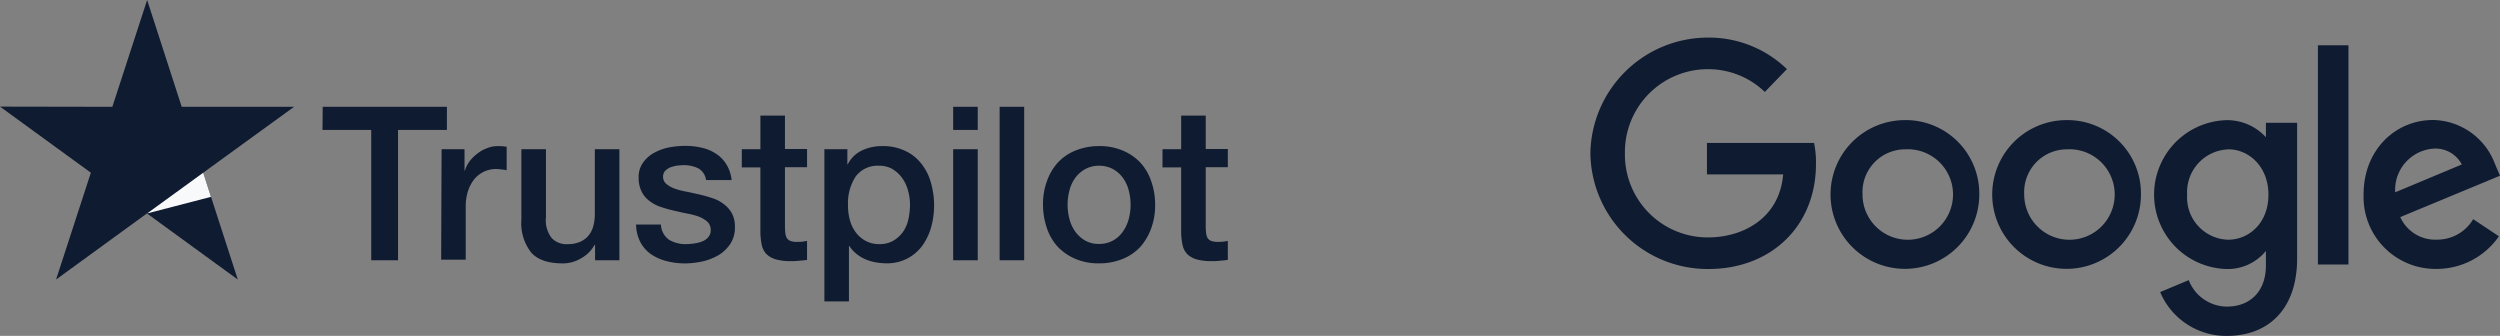 <?xml version="1.0" encoding="UTF-8"?> <svg xmlns="http://www.w3.org/2000/svg" xmlns:xlink="http://www.w3.org/1999/xlink" width="332.465" height="44.662" viewBox="0 0 332.465 44.662"><rect x="0" y="0" width="332.465" height="44.662" fill="#808080" stroke="none"/><defs><clipPath id="clip-path"><rect id="Rectangle_2677" data-name="Rectangle 2677" width="120.965" height="39.662" fill="#0f1b30"></rect></clipPath><clipPath id="clip-path-2"><rect id="Rectangle_2678" data-name="Rectangle 2678" width="163.279" height="40.085" fill="#0f1b30"></rect></clipPath></defs><g id="Group_30267" data-name="Group 30267" transform="translate(-1197.535 -2425.653)"><g id="Group_26427" data-name="Group 26427" transform="translate(1409.035 2430.653)"><g id="Group_26426" data-name="Group 26426" clip-path="url(#clip-path)"><path id="Path_52249" data-name="Path 52249" d="M29.74,14.006H15.5v4.188H25.636c-.495,5.873-5.381,8.378-9.994,8.378A11.007,11.007,0,0,1,4.591,15.422,11.027,11.027,0,0,1,15.655,4.2,10.864,10.864,0,0,1,23.2,7.227L26.134,4.19A14.91,14.91,0,0,0,15.505,0,15.64,15.64,0,0,0,0,15.347,15.59,15.59,0,0,0,15.728,30.771C23.965,30.771,30,25.127,30,16.783A12.555,12.555,0,0,0,29.74,14Z" transform="translate(0 0.001)" fill="#0f1b30"></path><path id="Path_52250" data-name="Path 52250" d="M270.427,89.748a9.89,9.89,0,1,0,9.924,9.924,9.772,9.772,0,0,0-9.924-9.924m.058,3.885a6.018,6.018,0,1,1-5.66,5.984,5.687,5.687,0,0,1,5.66-5.984" transform="translate(-228.635 -78.775)" fill="#0f1b30"></path><path id="Path_52251" data-name="Path 52251" d="M446.279,89.748a9.89,9.89,0,1,0,9.924,9.924,9.772,9.772,0,0,0-9.924-9.924m.058,3.885a6.018,6.018,0,1,1-5.66,5.984A5.687,5.687,0,0,1,446.336,93.633Z" transform="translate(-382.986 -78.775)" fill="#0f1b30"></path><path id="Path_52252" data-name="Path 52252" d="M622.958,89.834a9.9,9.9,0,0,0-.092,19.783,6.534,6.534,0,0,0,5.424-2.4v1.95c0,3.412-2.072,5.456-5.2,5.456a5.484,5.484,0,0,1-5.063-3.521l-3.8,1.589a9.515,9.515,0,0,0,8.9,5.825c5.286,0,9.314-3.329,9.314-10.312V90.184H628.29V92.1a7,7,0,0,0-5.333-2.27Zm.385,3.877c2.606,0,5.283,2.226,5.283,6.026,0,3.863-2.671,5.992-5.34,5.992a5.619,5.619,0,0,1-5.471-5.955,5.7,5.7,0,0,1,5.529-6.063Z" transform="translate(-538.456 -78.85)" fill="#0f1b30"></path><path id="Path_52253" data-name="Path 52253" d="M850.211,89.641c-5.015,0-9.225,3.99-9.225,9.877a9.564,9.564,0,0,0,9.707,9.924,10.034,10.034,0,0,0,8.285-4.34l-3.419-2.275a5.535,5.535,0,0,1-4.846,2.723,5.087,5.087,0,0,1-4.851-3l13.261-5.5-.688-1.613a8.954,8.954,0,0,0-8.224-5.8Zm.173,3.8a3.942,3.942,0,0,1,3.66,2.113l-8.856,3.7a5.494,5.494,0,0,1,5.2-5.814" transform="translate(-738.16 -78.681)" fill="#0f1b30"></path><rect id="Rectangle_2676" data-name="Rectangle 2676" width="4.062" height="29.151" transform="translate(96.749 1.023)" fill="#0f1b30"></rect></g></g><g id="Group_26432" data-name="Group 26432" transform="translate(1197.535 2425.653)"><g id="Group_26431" data-name="Group 26431" clip-path="url(#clip-path-2)"><path id="Path_52255" data-name="Path 52255" d="M157.627,52.2h16.518v3.075h-6.5V72.61h-3.565V55.275H157.6Zm15.811,5.633h3.048V60.69h.054a3.59,3.59,0,0,1,.571-1.17,4.523,4.523,0,0,1,1.007-1.034,4.454,4.454,0,0,1,1.306-.762,3.8,3.8,0,0,1,1.442-.3c.381,0,.653.027.789.027a2.382,2.382,0,0,0,.435.054v3.13a5.507,5.507,0,0,0-.708-.109,6.191,6.191,0,0,0-.708-.054,3.777,3.777,0,0,0-1.551.327,3.932,3.932,0,0,0-1.279.952,5.16,5.16,0,0,0-.871,1.578,6.66,6.66,0,0,0-.327,2.177v7.021h-3.266ZM197.059,72.61h-3.211V70.542h-.054a4.559,4.559,0,0,1-1.8,1.8,4.741,4.741,0,0,1-2.422.68c-1.932,0-3.347-.463-4.218-1.442a6.309,6.309,0,0,1-1.306-4.354V57.833h3.266V66.9a3.862,3.862,0,0,0,.762,2.749,2.687,2.687,0,0,0,2.1.816,4.014,4.014,0,0,0,1.714-.327A2.957,2.957,0,0,0,193,69.29a3.31,3.31,0,0,0,.626-1.279,6.042,6.042,0,0,0,.19-1.606V57.833h3.266V72.61Zm5.551-4.735a2.569,2.569,0,0,0,1.089,2.014,4.285,4.285,0,0,0,2.259.571,7.481,7.481,0,0,0,1.034-.082,4.557,4.557,0,0,0,1.089-.272,1.915,1.915,0,0,0,.844-.6,1.394,1.394,0,0,0,.3-1.007,1.464,1.464,0,0,0-.463-1.034,3.855,3.855,0,0,0-1.089-.653,9.439,9.439,0,0,0-1.524-.408c-.571-.109-1.143-.245-1.742-.381s-1.2-.3-1.769-.49a5.069,5.069,0,0,1-1.524-.789,3.394,3.394,0,0,1-1.061-1.252,3.912,3.912,0,0,1-.408-1.878,3.218,3.218,0,0,1,.6-2.014,4.34,4.34,0,0,1,1.5-1.306,6.793,6.793,0,0,1,2.014-.708,11.53,11.53,0,0,1,2.1-.19,9.363,9.363,0,0,1,2.177.245,5.5,5.5,0,0,1,1.878.789,4.311,4.311,0,0,1,1.388,1.415,4.9,4.9,0,0,1,.708,2.1h-3.4a2.1,2.1,0,0,0-1.061-1.578,4.383,4.383,0,0,0-1.932-.408c-.218,0-.517.027-.816.054a4.809,4.809,0,0,0-.9.218,2.128,2.128,0,0,0-.708.463,1.089,1.089,0,0,0-.3.789,1.2,1.2,0,0,0,.408.952,3.7,3.7,0,0,0,1.089.626,9.439,9.439,0,0,0,1.524.408c.571.109,1.17.245,1.769.381s1.17.3,1.742.49a4.767,4.767,0,0,1,1.524.789,3.925,3.925,0,0,1,1.089,1.225,3.762,3.762,0,0,1,.408,1.823,3.967,3.967,0,0,1-.6,2.231,5.089,5.089,0,0,1-1.551,1.5,7.691,7.691,0,0,1-2.123.844,11.4,11.4,0,0,1-2.313.272,9.747,9.747,0,0,1-2.585-.327,6.584,6.584,0,0,1-2.068-.952,4.568,4.568,0,0,1-1.361-1.606,5.242,5.242,0,0,1-.544-2.286h3.293v.027ZM213.36,57.833h2.476V53.37H219.1v4.436h2.939v2.422H219.1V68.12a8.375,8.375,0,0,0,.054.9,1.887,1.887,0,0,0,.19.626,1.063,1.063,0,0,0,.463.381,2.427,2.427,0,0,0,.871.136,5.688,5.688,0,0,0,.68-.027,5.892,5.892,0,0,0,.68-.109v2.531c-.354.054-.708.082-1.061.109a6.763,6.763,0,0,1-1.061.054,7.033,7.033,0,0,1-2.068-.245,2.972,2.972,0,0,1-1.225-.708,2.53,2.53,0,0,1-.6-1.17,9.288,9.288,0,0,1-.19-1.633V60.255H213.36V57.833Zm10.967,0H227.4v2.014h.054a4.042,4.042,0,0,1,1.9-1.85,6.17,6.17,0,0,1,2.667-.571,6.705,6.705,0,0,1,3.048.626,5.719,5.719,0,0,1,2.15,1.687,7.038,7.038,0,0,1,1.279,2.5,10.993,10.993,0,0,1,.054,5.932,8.007,8.007,0,0,1-1.17,2.476,5.79,5.79,0,0,1-1.987,1.714,5.873,5.873,0,0,1-2.83.653,8.3,8.3,0,0,1-1.415-.136,6.023,6.023,0,0,1-1.361-.408,4.881,4.881,0,0,1-1.2-.735,4.147,4.147,0,0,1-.925-1.034h-.054V78.08h-3.266V57.833Zm11.4,7.4a6.631,6.631,0,0,0-.272-1.932,4.928,4.928,0,0,0-.789-1.66,4.354,4.354,0,0,0-1.279-1.17,3.481,3.481,0,0,0-1.769-.435,3.614,3.614,0,0,0-3.1,1.415,6.446,6.446,0,0,0-1.034,3.81,7.048,7.048,0,0,0,.272,2.068,4.606,4.606,0,0,0,.816,1.633,3.888,3.888,0,0,0,1.306,1.089,3.69,3.69,0,0,0,1.769.408A3.621,3.621,0,0,0,233.525,70a4.386,4.386,0,0,0,1.279-1.17,4.789,4.789,0,0,0,.708-1.66,9.345,9.345,0,0,0,.218-1.932M241.471,52.2h3.266v3.075h-3.266Zm0,5.633h3.266V72.61h-3.266Zm6.177-5.633h3.266V72.61h-3.266Zm13.226,20.818a7.776,7.776,0,0,1-3.157-.6,7.165,7.165,0,0,1-2.34-1.606,6.99,6.99,0,0,1-1.442-2.476,9.674,9.674,0,0,1-.517-3.13,8.839,8.839,0,0,1,.517-3.1,7.237,7.237,0,0,1,1.442-2.476,6.527,6.527,0,0,1,2.34-1.606,8.26,8.26,0,0,1,3.157-.6,7.776,7.776,0,0,1,3.157.6,6.773,6.773,0,0,1,2.34,1.606,6.991,6.991,0,0,1,1.442,2.476,9.509,9.509,0,0,1,.517,3.1,8.887,8.887,0,0,1-.517,3.13,7.7,7.7,0,0,1-1.442,2.476,6.527,6.527,0,0,1-2.34,1.606,8.16,8.16,0,0,1-3.157.6m0-2.585a3.764,3.764,0,0,0,1.878-.463,3.939,3.939,0,0,0,1.306-1.2,5.13,5.13,0,0,0,.762-1.66,7.425,7.425,0,0,0,0-3.783,4.879,4.879,0,0,0-.762-1.66,4.134,4.134,0,0,0-1.306-1.17,3.839,3.839,0,0,0-1.878-.463A3.764,3.764,0,0,0,259,60.5a4.167,4.167,0,0,0-1.306,1.17,4.879,4.879,0,0,0-.762,1.66,7.425,7.425,0,0,0,0,3.783,4.879,4.879,0,0,0,.762,1.66A4.221,4.221,0,0,0,259,69.97a3.564,3.564,0,0,0,1.878.463m8.436-12.6h2.476V53.37h3.266v4.436h2.939v2.422h-2.939V68.12a8.371,8.371,0,0,0,.054.9,1.887,1.887,0,0,0,.19.626,1.063,1.063,0,0,0,.463.381,2.427,2.427,0,0,0,.871.136,5.688,5.688,0,0,0,.68-.027,5.892,5.892,0,0,0,.68-.109v2.531c-.354.054-.708.082-1.061.109a6.762,6.762,0,0,1-1.061.054,7.034,7.034,0,0,1-2.068-.245,2.972,2.972,0,0,1-1.225-.708,2.53,2.53,0,0,1-.6-1.17,9.288,9.288,0,0,1-.19-1.633V60.255H269.31V57.833Z" transform="translate(-114.712 -37.995)" fill="#0f1b30"></path><path id="Path_52256" data-name="Path 52256" d="M39.105,14.205H24.165L19.566,0,14.94,14.205,0,14.178l12.083,8.79L7.456,37.173l12.083-8.79,12.083,8.79-4.6-14.205Z" transform="translate(0 0)" fill="#0f1b30"></path><path id="Path_52257" data-name="Path 52257" d="M80.39,87.611,79.356,84.4,71.9,89.815Z" transform="translate(-52.334 -61.432)" fill="#f8f9fa"></path></g></g></g></svg> 